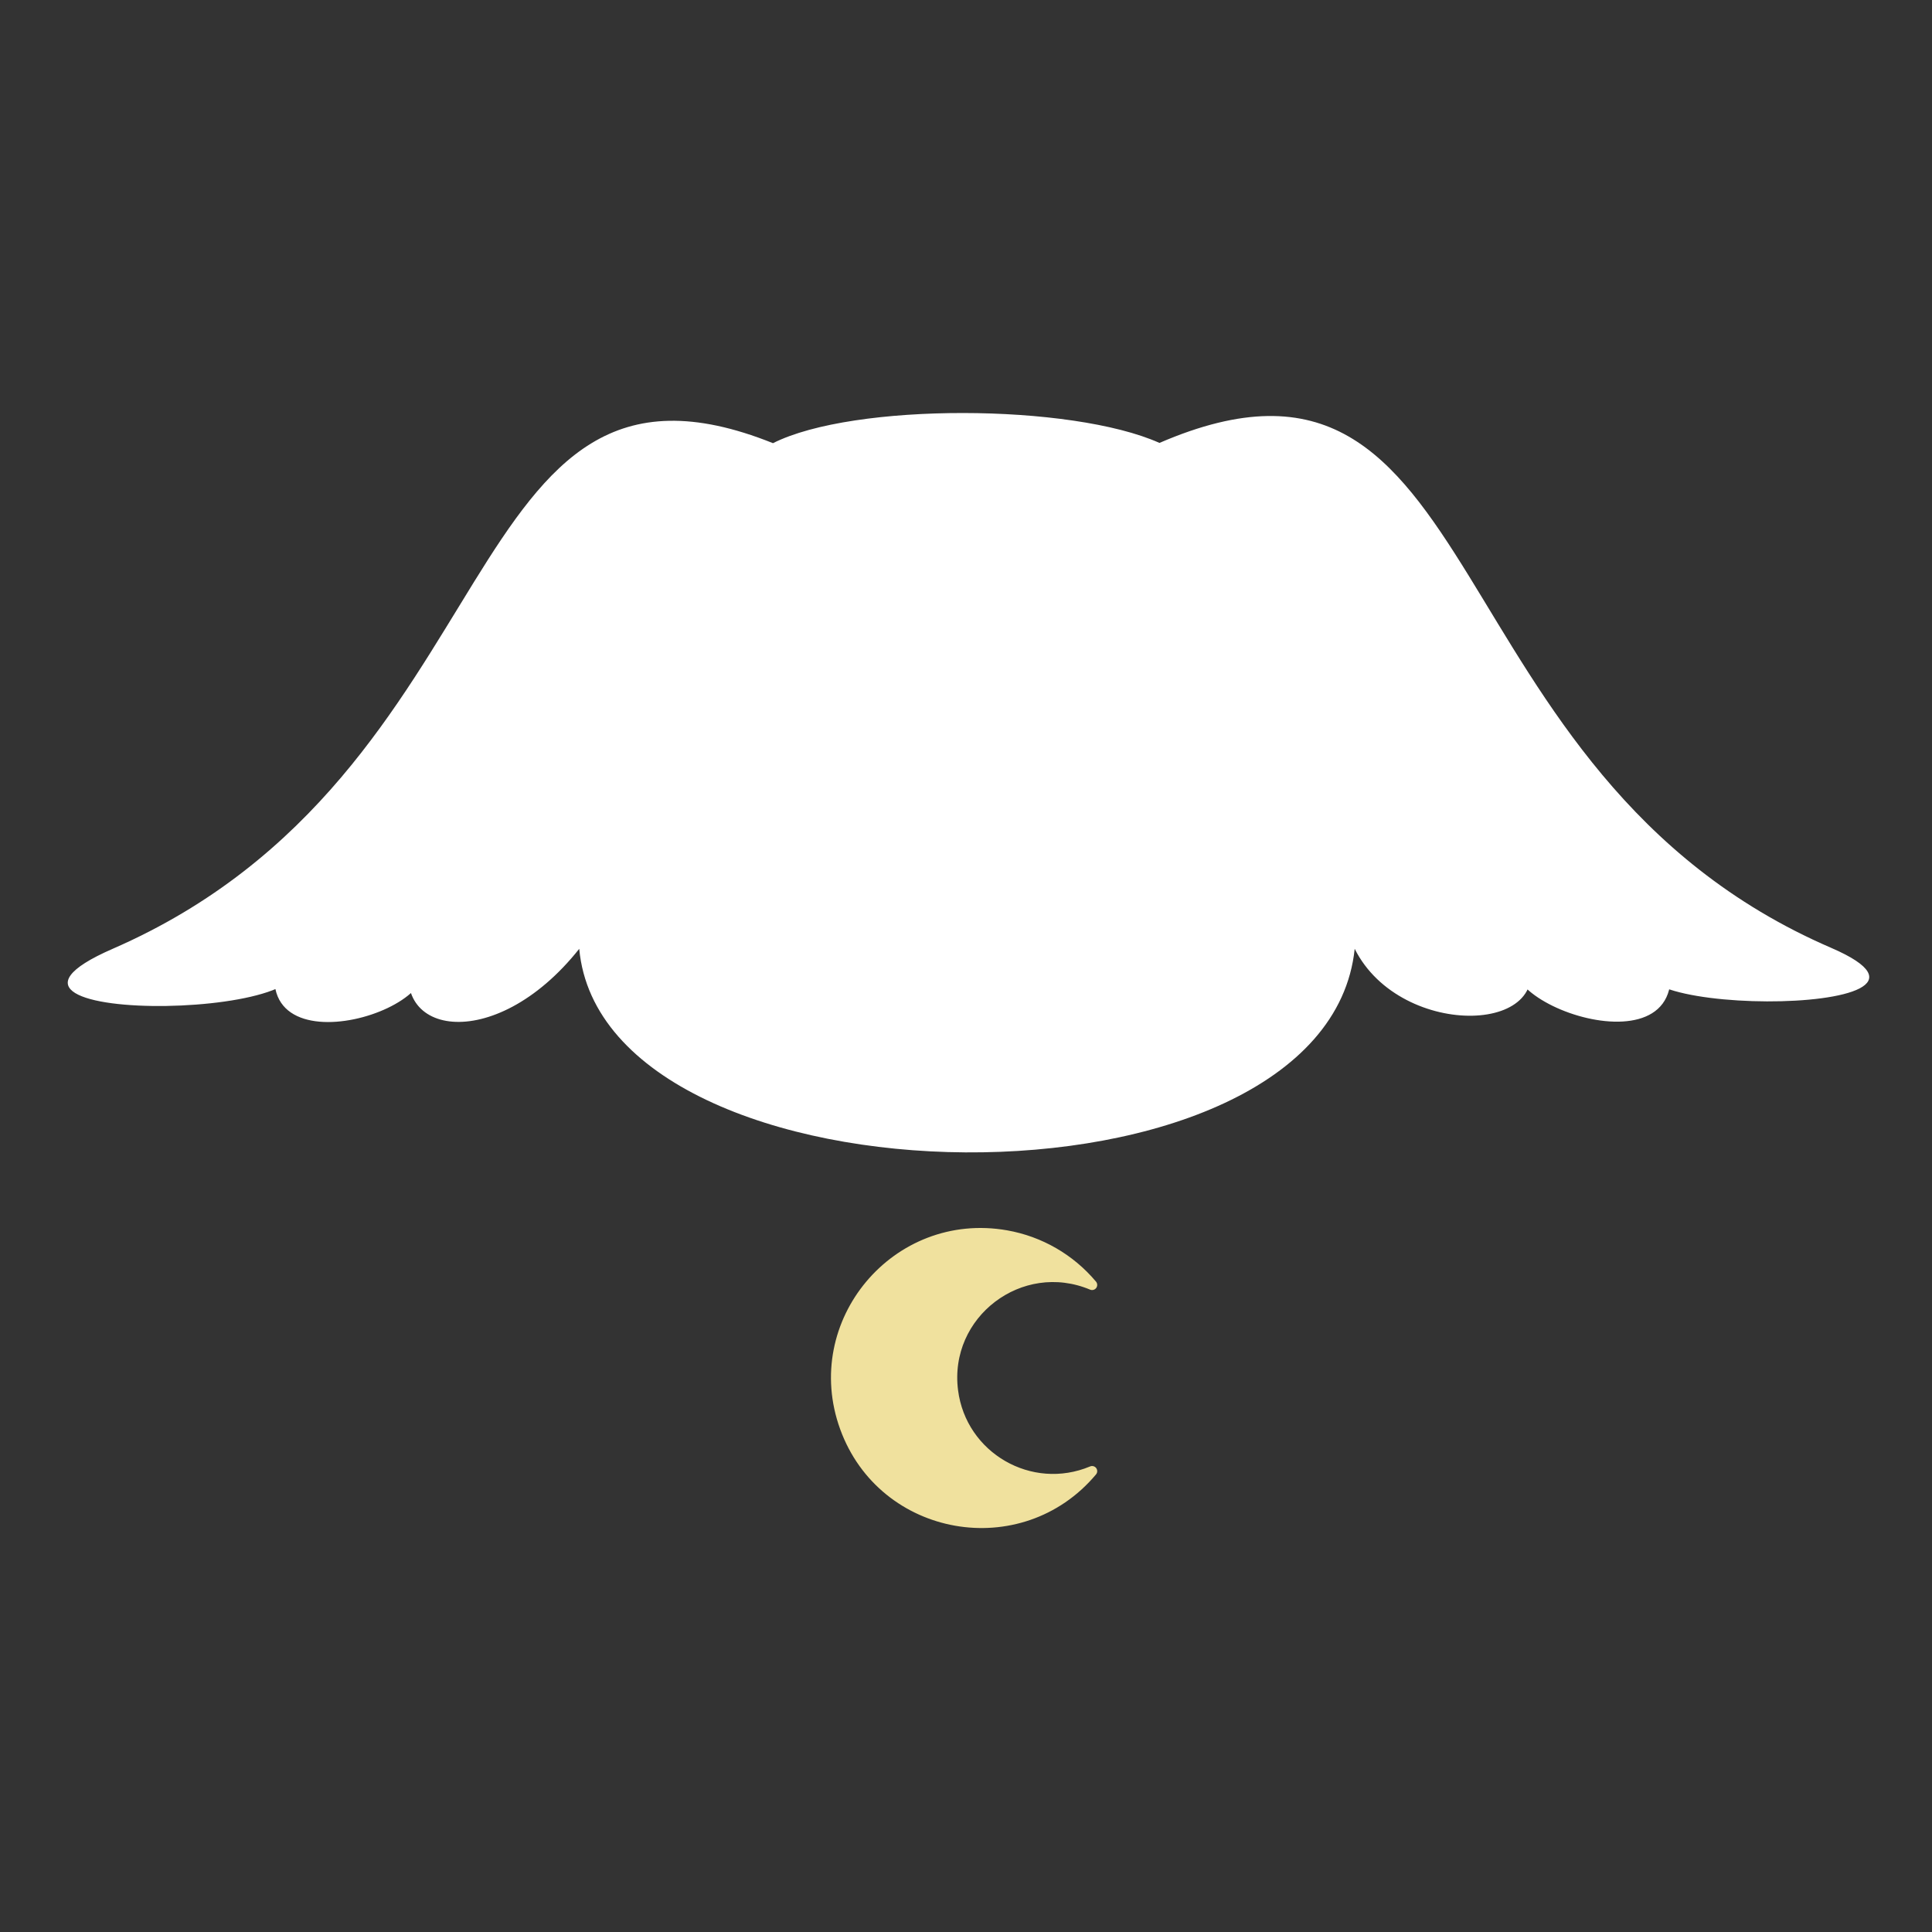 <?xml version="1.0" encoding="utf-8"?>
<svg viewBox="0 0 1000 1000" xmlns="http://www.w3.org/2000/svg">
  <rect x="0" y="0" width="1000" height="1000" fill="#333333" stroke="none"/>
  <g paint-order="stroke" transform="matrix(1.059, 0, 0, 1.059, -18.567, -56.255)">
    <path fill="white" stroke-width="50" stroke-linecap="round" stroke-linejoin="round" d="M 584.236 269.601 C 541.095 250.314 434.61 249.879 395.336 269.728 C 238.82 206.938 269.784 430.933 72.6 516.866 C -18.421 556.533 206.437 551.677 154.291 516.866 C 132.633 581.714 250.747 543.831 219.837 516.866 C 204.365 559.078 258.795 569.626 300.637 516.866 C 312.684 647.087 665.583 651.972 679.655 516.866 C 702.39 562.187 782.601 558.736 762.677 516.866 C 732.575 540.283 851.142 583.682 832.006 516.866 C 773.136 550.399 995.001 552.002 912.536 516.397 C 714.59 430.933 747.535 199.094 584.236 269.601 Z"/>
    <path fill="#f0e19e" stroke="#f0e19e" stroke-width="5" stroke-linecap="round" stroke-linejoin="round" transform="matrix(-1, 0, 0, -1, 0, 0)" d="M -551.306 -772.158 C -521.237 -784.75 -487.44 -765.237 -483.31 -732.9 C -478.498 -695.227 -516.274 -666.472 -551.306 -681.142 C -540.607 -668.391 -525.757 -659.818 -509.365 -656.928 C -455.693 -647.464 -411.903 -699.651 -430.543 -750.864 C -449.183 -802.078 -516.274 -813.908 -551.306 -772.158 Z"/>
  </g>
</svg>